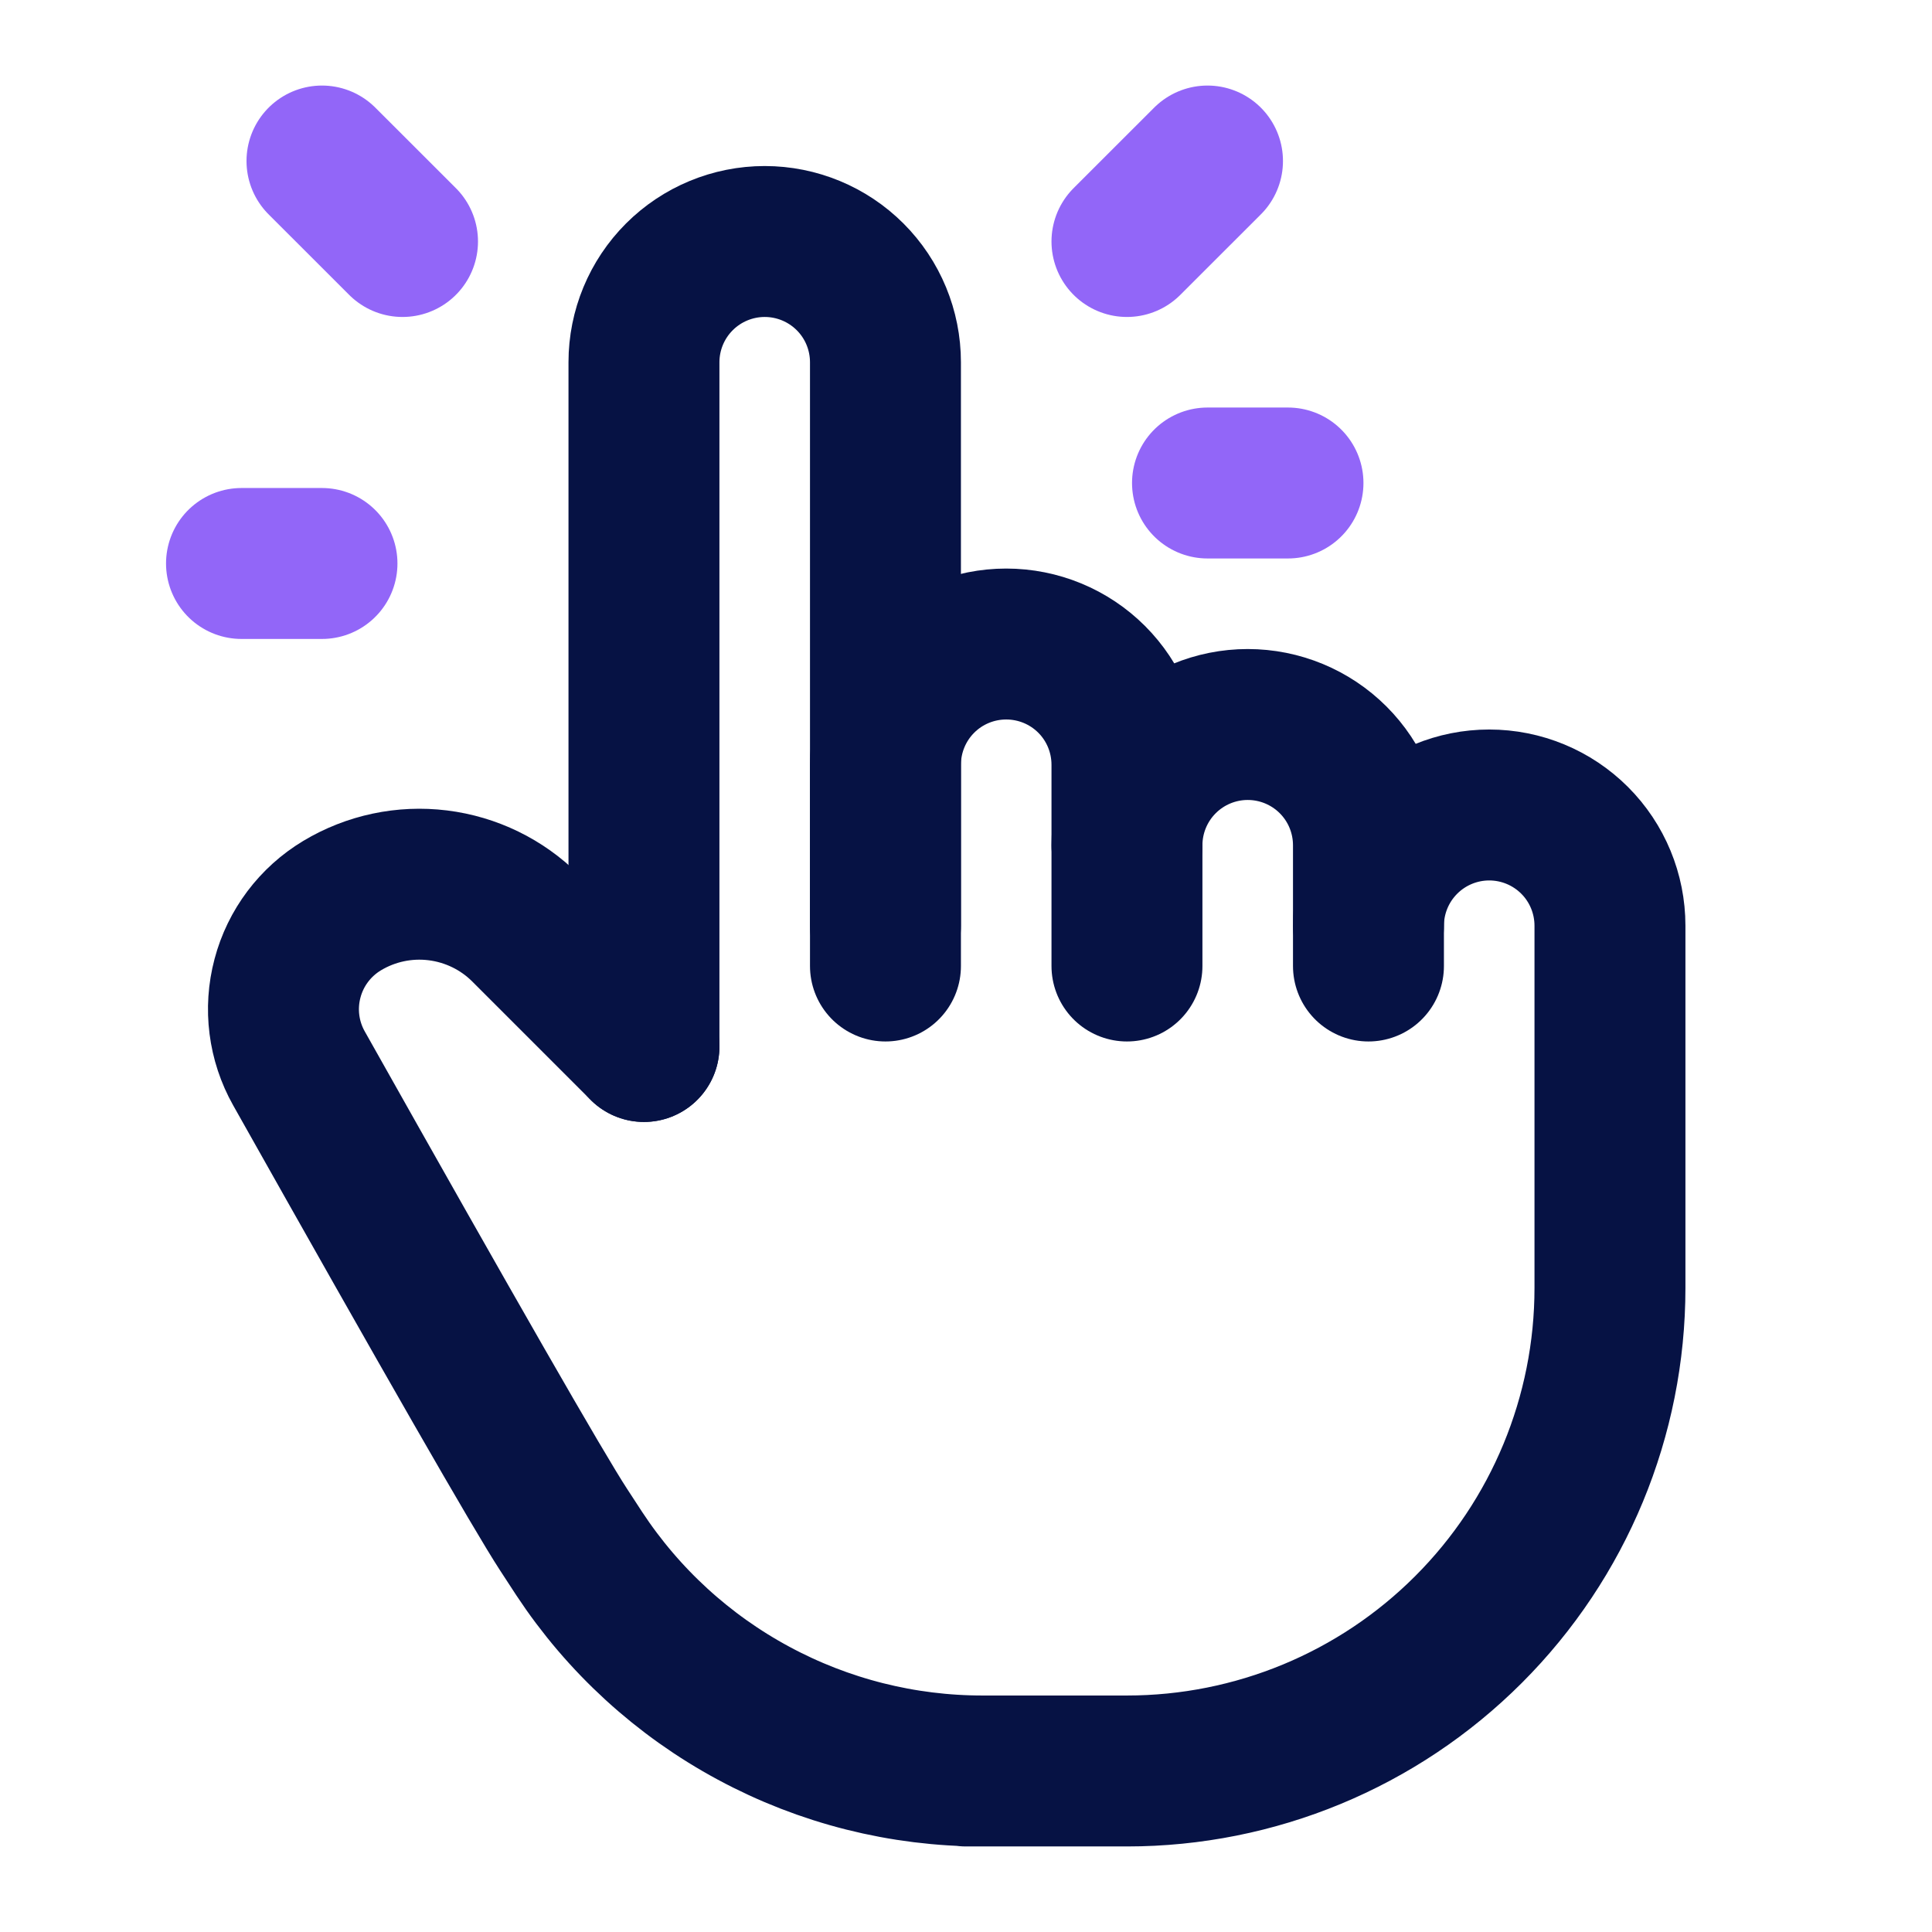 <svg width="32" height="32" viewBox="0 0 32 32" fill="none" xmlns="http://www.w3.org/2000/svg">
<g clip-path="url(#clip0_14310_1009)">
<path d="M10.666 17.333V6C10.666 5.47 10.877 4.961 11.252 4.586C11.627 4.211 12.136 4 12.666 4C13.197 4 13.706 4.211 14.081 4.586C14.456 4.961 14.666 5.47 14.666 6V16" stroke="#061244" stroke-width="2.5" stroke-linecap="round" stroke-linejoin="round"/>
<path d="M14.666 15.333V12.667C14.666 12.136 14.877 11.627 15.252 11.252C15.627 10.877 16.136 10.667 16.666 10.667C17.197 10.667 17.706 10.877 18.081 11.252C18.456 11.627 18.666 12.136 18.666 12.667V16" stroke="#061244" stroke-width="2.5" stroke-linecap="round" stroke-linejoin="round"/>
<path d="M18.666 14C18.666 13.47 18.877 12.961 19.252 12.586C19.627 12.211 20.136 12 20.666 12C21.197 12 21.706 12.211 22.081 12.586C22.456 12.961 22.666 13.47 22.666 14V16" stroke="#061244" stroke-width="2.5" stroke-linecap="round" stroke-linejoin="round"/>
<path d="M22.666 15.333C22.666 14.803 22.877 14.294 23.252 13.919C23.627 13.544 24.136 13.333 24.666 13.333C25.197 13.333 25.706 13.544 26.081 13.919C26.456 14.294 26.666 14.803 26.666 15.333V21.333C26.666 23.455 25.824 25.49 24.323 26.99C22.823 28.491 20.788 29.333 18.666 29.333H16H16.277C14.952 29.334 13.648 29.005 12.482 28.376C11.315 27.748 10.323 26.84 9.594 25.733L9.333 25.333C8.917 24.695 7.457 22.149 4.952 17.696C4.696 17.242 4.628 16.706 4.762 16.203C4.895 15.699 5.22 15.268 5.666 15C6.142 14.714 6.7 14.596 7.251 14.664C7.801 14.732 8.314 14.981 8.706 15.373L10.666 17.333" stroke="#061244" stroke-width="2.5" stroke-linecap="round" stroke-linejoin="round"/>
<path d="M6.667 4L5.333 2.667" stroke="#9266F8" stroke-width="2.5" stroke-linecap="round" stroke-linejoin="round"/>
<path d="M5.333 9.333H4" stroke="#9266F8" stroke-width="2.5" stroke-linecap="round" stroke-linejoin="round"/>
<path d="M18.666 4L20 2.667" stroke="#9266F8" stroke-width="2.5" stroke-linecap="round" stroke-linejoin="round"/>
<path d="M20 8H21.333" stroke="#9266F8" stroke-width="2.5" stroke-linecap="round" stroke-linejoin="round"/>
</g>
<defs>
<clipPath id="clip0_14310_1009">
<rect width="32" height="32" fill="white"/>
</clipPath>
</defs>
</svg>
